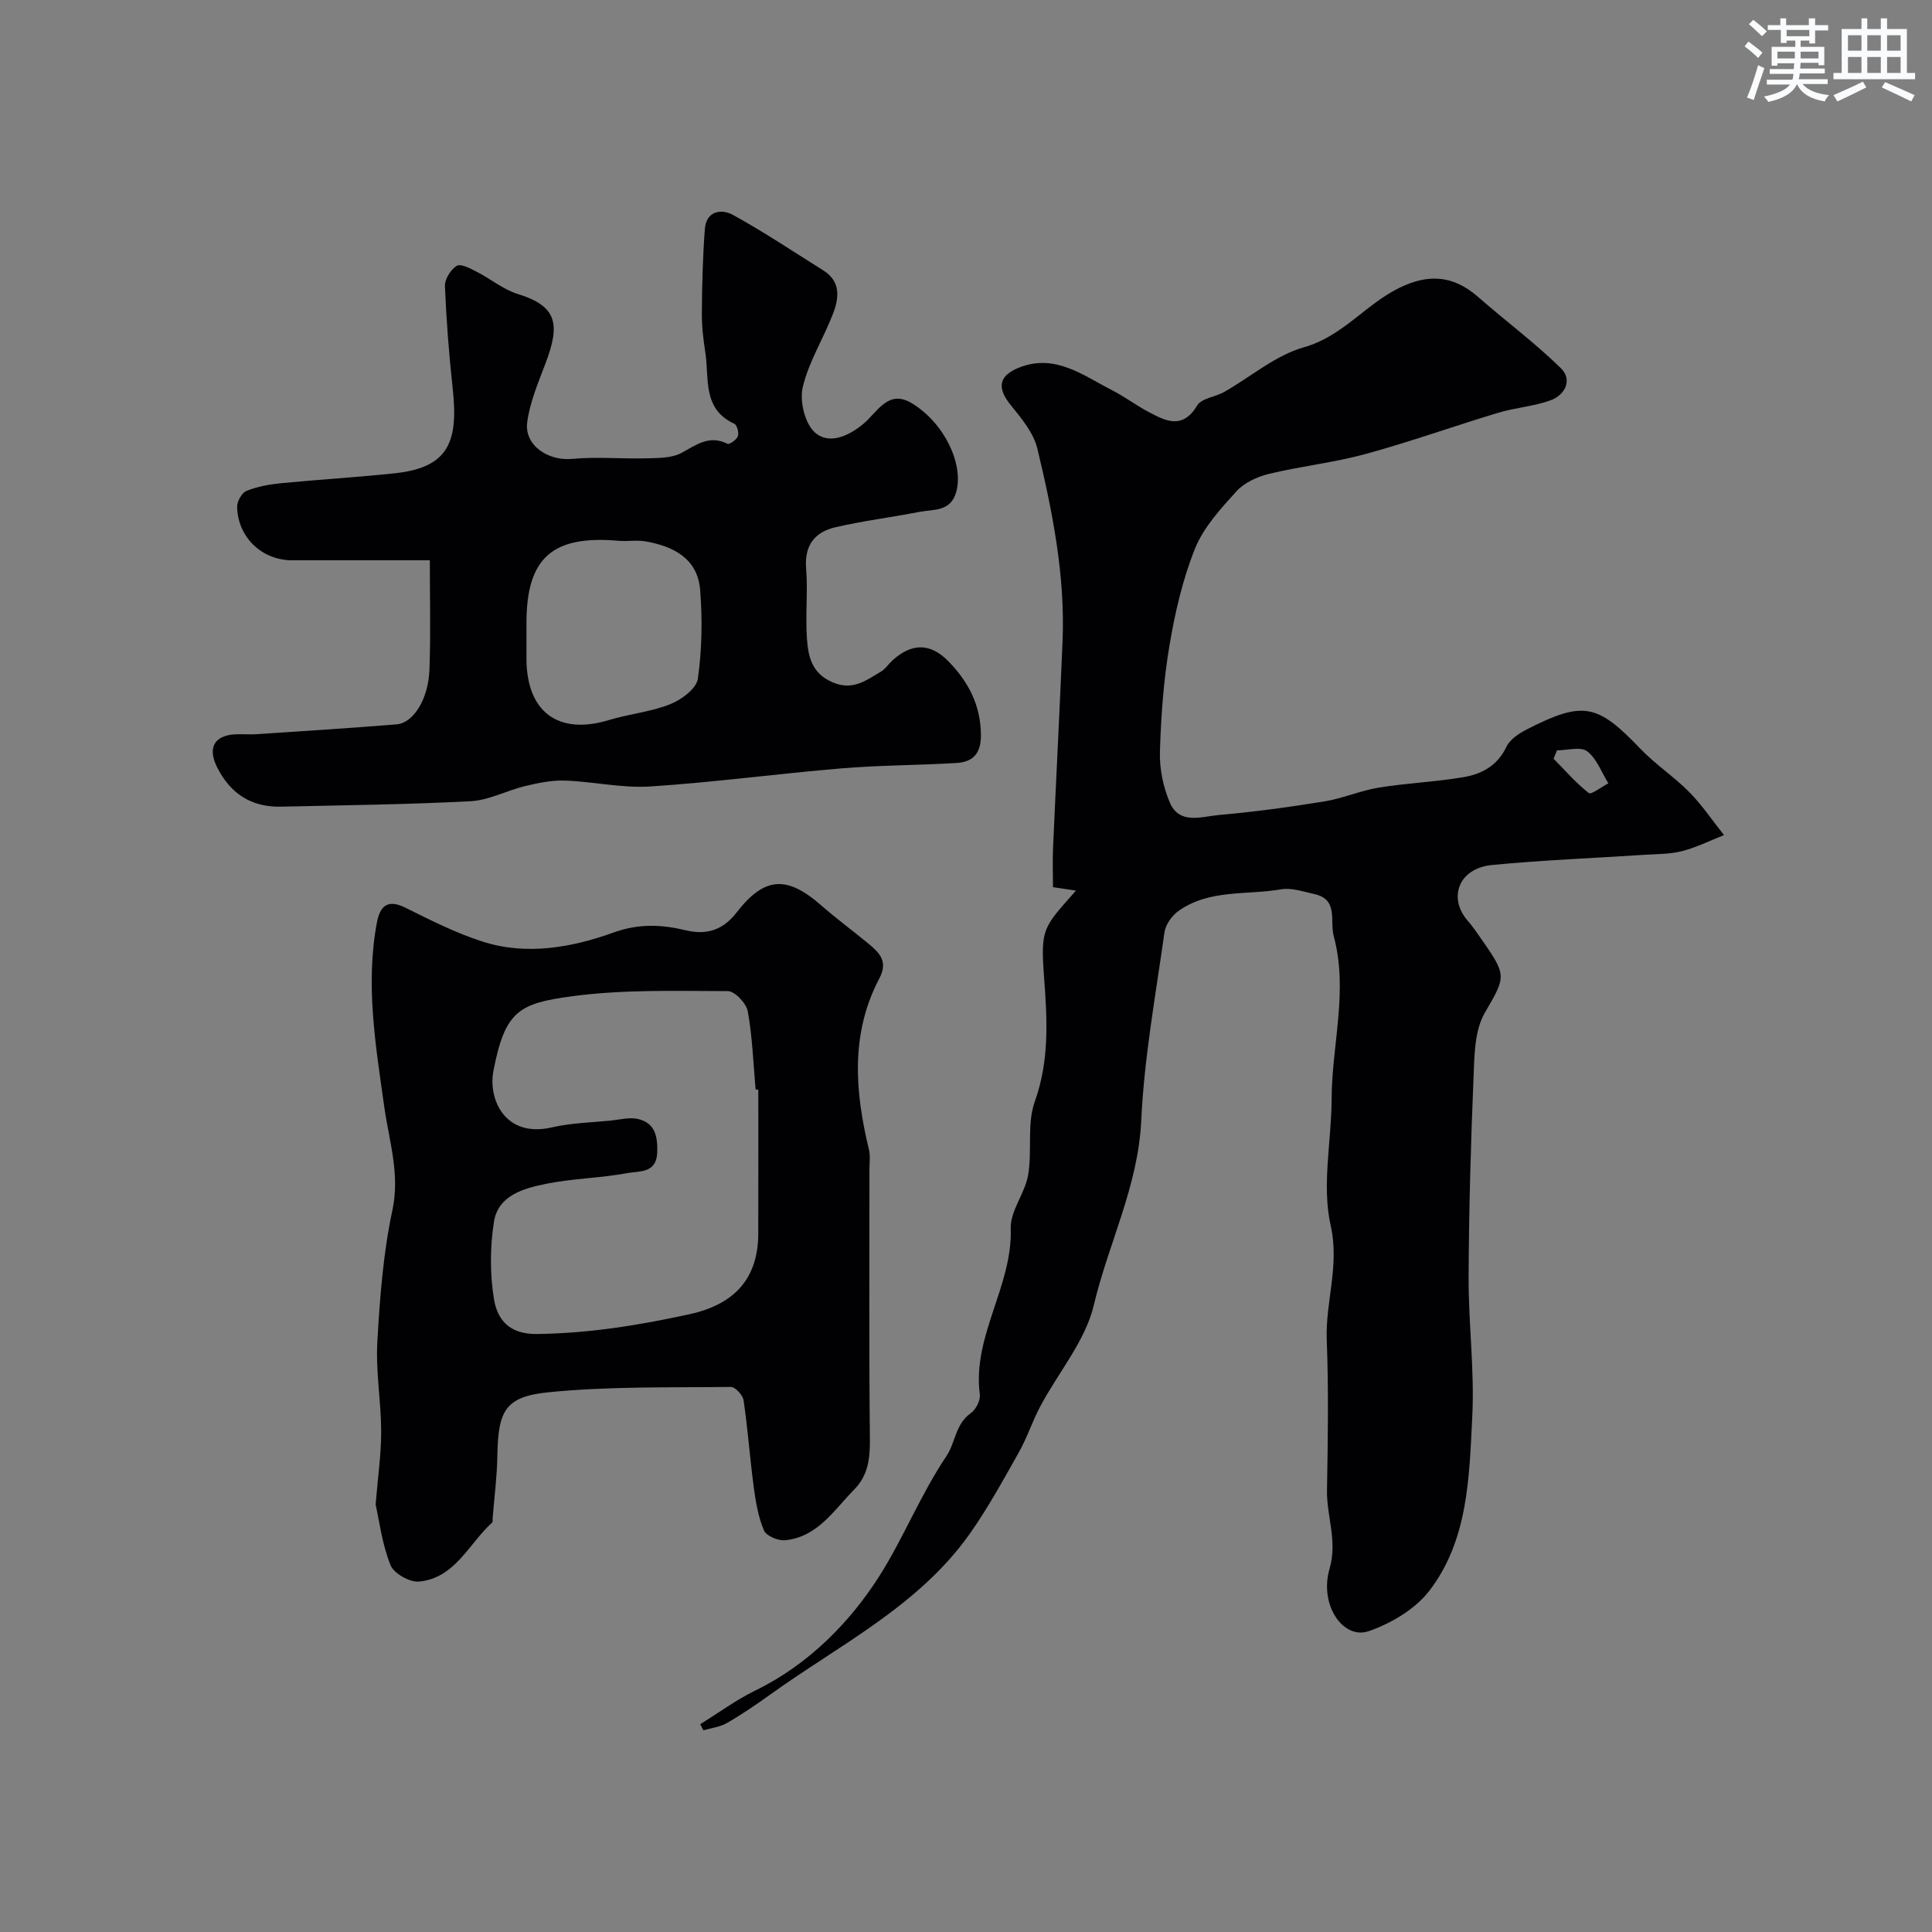 <svg enable-background="new 0 0 400 400" viewBox="0 0 400 400" xmlns="http://www.w3.org/2000/svg"><rect x="0" y="0" width="400" height="400" fill="#808080" stroke="none"/><g fill="#010103"><path d="m144.98 356.97c3.82-2.36 7.48-5.06 11.5-7.02 10.96-5.34 19.58-14.18 25.61-23.69 4.95-7.8 8.52-16.85 13.87-24.81 1.85-2.74 1.83-6.63 5.04-8.88 1.05-.73 2.02-2.64 1.86-3.86-1.59-12.15 6.8-22.37 6.4-34.38-.12-3.62 2.94-7.24 3.6-11.03.87-5.02-.28-10.58 1.38-15.22 3.05-8.56 2.58-16.92 1.93-25.67-.76-10.26-.22-10.3 6.6-18.02-1.62-.24-2.95-.44-4.76-.71 0-2.72-.11-5.52.02-8.3.63-14.2 1.37-28.4 1.96-42.6.56-13.58-2.07-26.81-5.21-39.88-.79-3.28-3.3-6.3-5.52-9.03-2.88-3.54-2.55-6.1 1.82-7.8 7.43-2.89 13.16 1.66 19.16 4.72 2.61 1.33 4.97 3.13 7.56 4.5 3.58 1.9 7.05 3.68 10.06-1.34.9-1.5 3.74-1.75 5.56-2.78 5.52-3.13 10.63-7.6 16.54-9.27 8-2.26 12.71-8.82 19.67-12.26 6.17-3.05 11.31-2.62 16.42 1.86 5.67 4.97 11.75 9.48 17.12 14.74 2.43 2.38.9 5.54-2.17 6.65-3.48 1.25-7.3 1.51-10.85 2.58-9.16 2.76-18.18 6-27.4 8.52-6.55 1.79-13.38 2.52-19.99 4.11-2.43.59-5.13 1.82-6.76 3.61-3.27 3.61-6.8 7.45-8.58 11.85-2.57 6.39-4.15 13.29-5.3 20.12-1.22 7.24-1.75 14.64-1.97 21.99-.1 3.48.67 7.24 2.03 10.45 1.99 4.69 6.58 2.94 10.13 2.62 7.33-.64 14.64-1.64 21.9-2.82 3.82-.62 7.47-2.24 11.29-2.86 5.8-.94 11.72-1.17 17.51-2.16 3.76-.64 7.01-2.36 8.86-6.25.73-1.55 2.6-2.8 4.23-3.63 11.69-5.97 14.59-5.33 23.52 4 3.11 3.25 6.97 5.78 10.13 8.98 2.66 2.7 4.81 5.91 7.18 8.9-2.87 1.13-5.68 2.54-8.65 3.31-2.51.65-5.2.6-7.82.77-10.52.69-21.07 1.09-31.56 2.11-6.93.68-9.16 6.81-5 11.57.86.98 1.61 2.06 2.36 3.13 5.76 8.25 5.67 8.12 1.15 15.91-2.14 3.68-2.15 8.84-2.33 13.36-.57 13.76-.96 27.53-1.02 41.3-.04 9.63 1.24 19.29.76 28.88-.63 12.5-.82 25.54-8.84 36.05-2.93 3.84-7.95 6.82-12.62 8.43-5.27 1.81-10.27-5.42-8.09-12.93 1.68-5.8-.62-10.83-.53-16.23.18-10.38.35-20.78-.05-31.15-.3-7.89 2.69-15.32.81-23.69-1.87-8.31.17-17.46.2-26.24.04-11.21 3.48-22.34.44-33.64-.88-3.25 1.07-7.64-4.11-8.76-2.23-.48-4.62-1.33-6.76-.96-7.17 1.24-14.94-.06-21.32 4.52-1.34.97-2.64 2.81-2.86 4.4-1.82 12.97-4.2 25.93-4.81 38.97-.63 13.55-6.79 25.42-9.82 38.21-1.76 7.43-7.35 13.93-11.07 20.93-1.65 3.09-2.73 6.5-4.45 9.54-3.26 5.77-6.45 11.64-10.28 17.03-10.58 14.85-26.83 22.8-41.15 33.09-2.91 2.09-5.88 4.12-8.98 5.91-1.45.84-3.26 1.04-4.91 1.52-.21-.42-.42-.85-.64-1.27zm177.39-201.62c-.24.58-.48 1.15-.72 1.73 2.39 2.42 4.63 5.03 7.29 7.11.51.4 2.66-1.29 4.05-2.01-1.41-2.28-2.39-5.11-4.38-6.63-1.35-1.03-4.11-.2-6.24-.2z"/><path d="m88.99 116c-9.94 0-19.25.01-28.55 0-6.23-.01-11.25-4.8-11.34-11.09-.02-1.13.98-2.9 1.94-3.28 2.22-.89 4.69-1.34 7.1-1.58 7.85-.77 15.72-1.23 23.56-2.06 11.25-1.19 13.23-6.56 12.02-17.61-.77-7.03-1.31-14.09-1.6-21.15-.06-1.43 1.2-3.43 2.44-4.19.82-.51 2.8.54 4.11 1.21 2.89 1.47 5.52 3.69 8.56 4.63 8.28 2.54 8.68 6.41 5.79 14.14-1.52 4.07-3.32 8.19-3.87 12.43-.61 4.79 4.37 8.01 9.25 7.56 5.14-.48 10.36.02 15.54-.12 2.42-.07 5.16-.04 7.18-1.13 3.09-1.68 5.74-3.76 9.5-1.88.4.2 1.9-.84 2.15-1.57.25-.72-.17-2.32-.74-2.58-6.67-3.06-5.16-9.39-6-14.74-.43-2.75-.75-5.56-.72-8.34.05-5.74.19-11.5.62-17.22.28-3.74 3.38-4.27 5.81-2.94 6.41 3.52 12.51 7.61 18.71 11.49 3.68 2.3 3.26 5.74 2.01 8.99-1.97 5.12-5.02 9.93-6.26 15.19-.68 2.87.43 7.5 2.5 9.36 2.92 2.62 6.99.78 10.03-1.75 2.95-2.45 5.15-7.28 10.09-4.26 6.78 4.14 10.65 12.58 9.2 18.18-1.12 4.34-4.73 3.72-7.72 4.3-5.75 1.12-11.59 1.84-17.3 3.16-4.29.99-6.5 3.74-6.1 8.59.39 4.8-.18 9.68.17 14.48.27 3.67.94 7.15 5.28 9.03 4.2 1.82 6.91-.37 9.95-2.14.98-.57 1.65-1.63 2.51-2.41 4-3.62 7.83-3.58 11.53.2 4.15 4.24 6.7 9.07 6.75 15.28.03 3.9-1.71 5.59-5.09 5.79-7.91.48-15.86.45-23.75 1.11-13.21 1.1-26.37 2.89-39.6 3.75-5.84.38-11.77-1.01-17.67-1.22-2.76-.1-5.6.5-8.31 1.15-3.77.91-7.42 2.92-11.2 3.12-13.08.69-26.19.83-39.29 1.13-6.18.14-10.54-2.73-13.26-8.22-1.95-3.93-.59-6.49 3.69-6.75 1.49-.09 3 .07 4.5-.03 9.67-.64 19.34-1.26 29-2.04 3.5-.28 6.59-5.25 6.8-11.34.28-7.32.08-14.64.08-22.63zm20.01 14.47c0 1.99-.01 3.99 0 5.98.05 11.01 6.63 15.8 17.07 12.63 4.18-1.27 8.65-1.68 12.68-3.28 2.33-.92 5.44-3.23 5.73-5.27.86-6.03.96-12.28.48-18.37-.52-6.53-5.53-9.07-11.35-10.08-1.78-.31-3.66.05-5.47-.11-13.79-1.22-19.14 3.52-19.14 17.01z"/><path d="m77.77 311.49c.47-5.76 1.16-10.47 1.15-15.18-.02-6.15-1.14-12.32-.8-18.43.52-9.14 1.21-18.38 3.12-27.31 1.61-7.52-.68-14.29-1.67-21.33-1.78-12.7-3.95-25.36-1.54-38.21.62-3.33 2.12-4.98 5.88-3.11 5.21 2.59 10.47 5.25 15.98 7.02 9.12 2.94 18.53 1.22 27.04-1.84 5.47-1.97 10.15-1.66 15.11-.48 4.52 1.08 7.82-.28 10.44-3.67 5.73-7.4 10.35-7.8 17.52-1.52 3.2 2.8 6.64 5.33 9.92 8.04 2.24 1.85 3.96 3.65 2.15 7.08-6.04 11.45-5.07 23.43-2.16 35.49.3 1.26.1 2.65.1 3.99 0 18.66-.1 37.31.09 55.97.04 3.96-.37 7.47-3.22 10.36-4.22 4.29-7.6 9.87-14.34 10.53-1.44.14-3.89-.89-4.37-2.03-1.18-2.77-1.7-5.89-2.11-8.92-.8-6-1.23-12.05-2.11-18.03-.16-1.07-1.73-2.77-2.64-2.76-12.58.15-25.23-.15-37.72 1.1-9.07.9-10.47 3.88-10.62 13.23-.07 4.27-.63 8.52-.97 12.79-.03.33.06.8-.12.97-4.83 4.38-7.65 11.48-15.11 12.21-1.92.19-5.24-1.69-5.92-3.41-1.74-4.33-2.31-9.1-3.08-12.55zm79.23-85.88c-.19-.01-.37-.03-.56-.04-.48-5.4-.66-10.86-1.62-16.18-.3-1.66-2.69-4.19-4.13-4.19-10.78-.02-21.67-.37-32.3 1.07-10.9 1.48-13.83 2.98-16.23 15.43-1.14 5.92 2.42 13.96 12.12 11.71 3.97-.92 8.13-1 12.2-1.41 1.88-.19 3.87-.74 5.63-.32 3.54.83 4.07 3.64 3.96 6.95-.15 4.34-3.75 3.79-6.07 4.23-5.61 1.06-11.42 1.11-17.01 2.25-4.59.94-9.87 2.37-10.73 7.88-.81 5.22-.84 10.78.01 15.98.69 4.19 3.1 7.28 8.84 7.22 10.77-.12 21.17-1.81 31.62-4.09 9.29-2.03 14.24-7.32 14.26-16.73.03-9.91.01-19.83.01-29.76z"/></g><path d="m361.2 9.6.8-1c.9.7 1.9 1.4 2.9 2.3l-.9 1.1c-1-1-2-1.8-2.8-2.4zm.5 10.6c.9-2.1 1.6-4.3 2.3-6.7.4.2.8.4 1.3.6-.7 2.1-1.5 4.3-2.2 6.6zm.4-15.2.9-.9c1 .8 2 1.6 2.8 2.4l-1 1c-.9-.9-1.8-1.7-2.7-2.5zm12.5-1.2h1.2v1.4h2.7v1.1h-2.7v2.7h-1.2v-.6h-1.8v1.3h4.9v3.8h-1.2v-.5h-3.7c0 .4-.1.9-.1 1.2h5.1v1h-5.2c0 .5-.1.9-.2 1.2h6v1h-5.2c1.1 1.3 2.9 2 5.5 2.3-.4.4-.7.8-.9 1.3-2.9-.5-4.8-1.6-5.7-3.5h-.1c-.8 1.7-2.7 2.9-5.9 3.6-.2-.4-.6-.8-.9-1.1 2.8-.6 4.6-1.4 5.4-2.5h-4.8v-1h5.3c.1-.3.2-.7.2-1.2h-4.9v-1h5c0-.4 0-.8.1-1.2h-3.5v.5h-1.2v-3.9h4.9v-1.3h-1.8v.5h-1.2v-2.7h-2.7v-1h2.6v-1.4h1.2v1.4h4.7v-1.4zm-6.6 8.3h3.6c0-.4 0-.9 0-1.4h-3.6zm1.9-4.6h4.7v-1.3h-4.7zm6.6 3.2h-3.7v1.4h3.7z" fill="#fafbfc"/><path d="m385.3 3.8h1.3v2.2h2.8v-2.2h1.3v2.2h4.1v9.1h1.7v1.3h-16.9v-1.3h1.7v-9.1h4.1v-2.2zm.4 13.1.7 1.2c-1.8.9-3.8 1.9-6 2.9-.2-.4-.5-.8-.8-1.3 2.3-1 4.3-1.9 6.1-2.8zm-3.1-6.4h2.8v-3.2h-2.8zm0 4.6h2.8v-3.3h-2.8zm4-4.6h2.8v-3.2h-2.8zm0 4.6h2.8v-3.3h-2.8zm3.7 1.9c2.1.9 4.1 1.8 6.1 2.7l-.7 1.3c-2.2-1.1-4.2-2-6.1-2.9zm3.2-9.7h-2.8v3.2h2.8zm-2.8 7.8h2.8v-3.3h-2.8z" fill="#fafbfc"/></svg>
